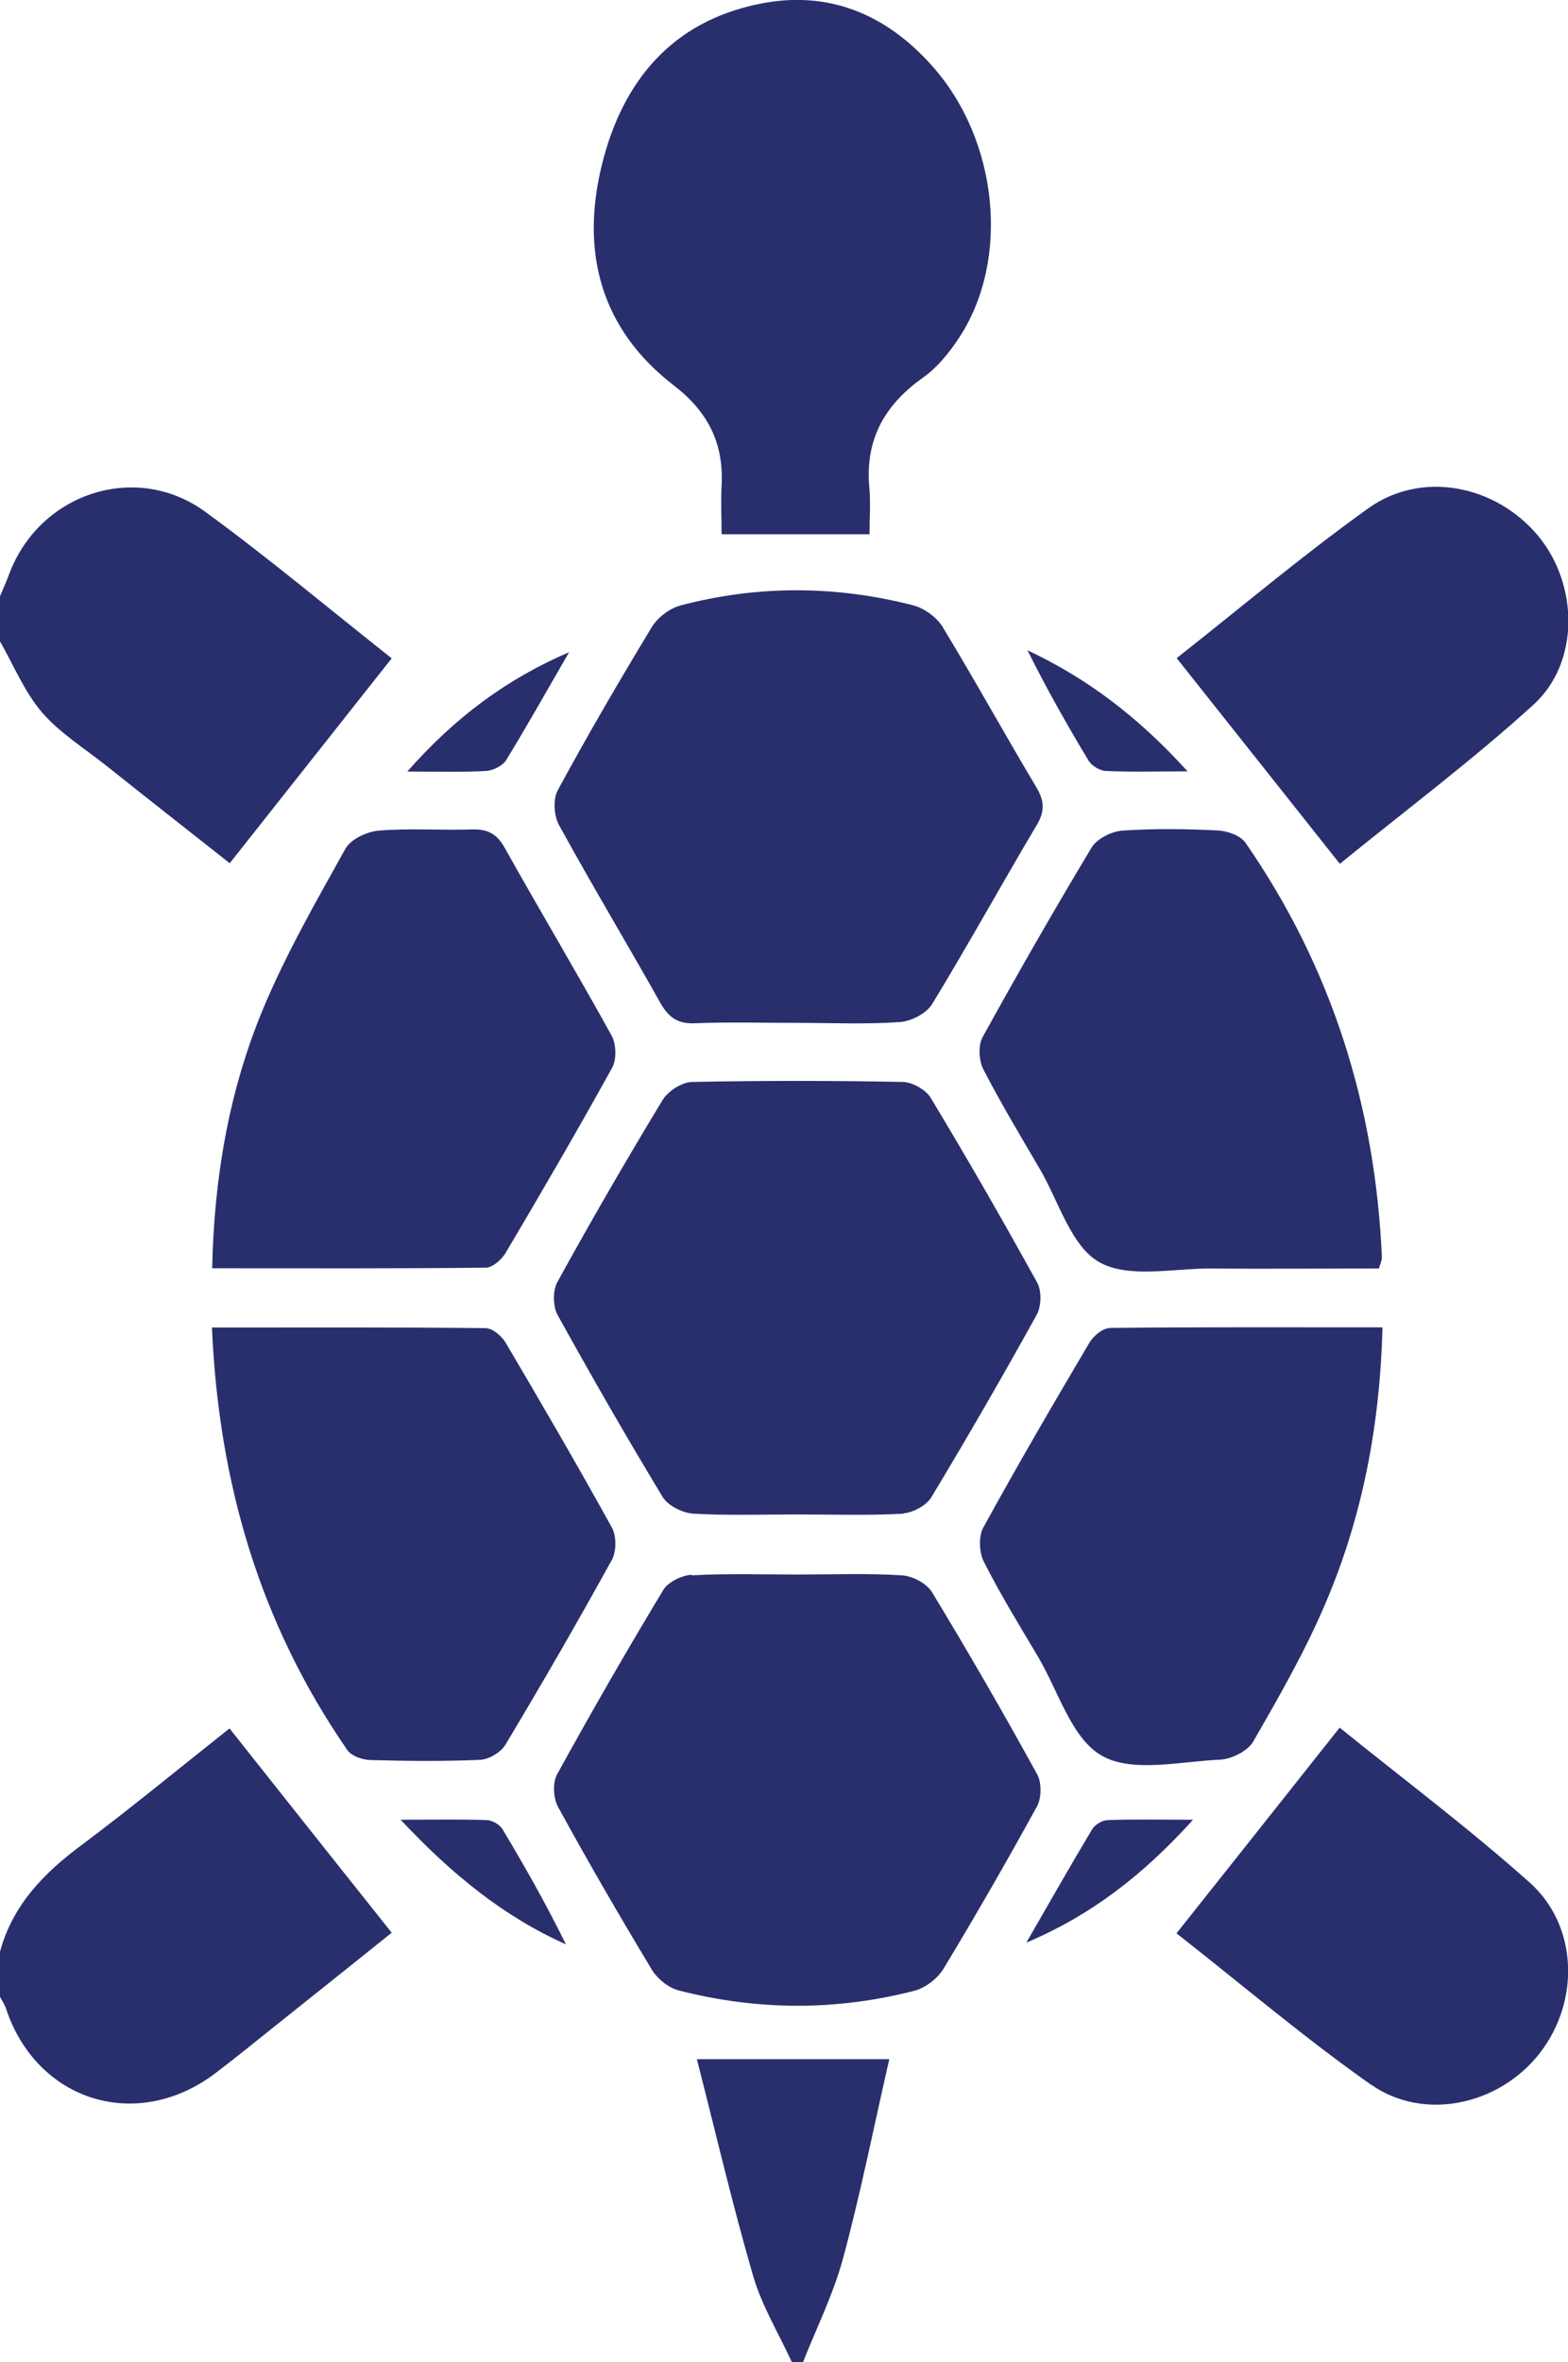 <?xml version="1.0" encoding="UTF-8"?>
<svg id="_المنتج" data-name="المنتج" xmlns="http://www.w3.org/2000/svg" viewBox="0 0 79.38 119.56">
  <defs>
    <style>
      .cls-1 {
        fill: #292f6d;
      }
    </style>
  </defs>
  <path class="cls-1" d="M0,30.18c.16-.38,.33-.76,.47-1.14,1.54-4.09,6.42-5.7,9.93-3.13,3.17,2.31,6.18,4.84,9.43,7.41-2.73,3.45-5.41,6.84-8.2,10.37-2.12-1.67-4.18-3.29-6.24-4.93-1.11-.88-2.36-1.66-3.27-2.71C1.23,35,.69,33.67,0,32.46c0-.76,0-1.52,0-2.28Zm0,70.88c.1,.2,.23,.38,.3,.59,1.57,4.73,6.66,6.29,10.63,3.26,1.05-.8,2.08-1.64,3.12-2.47,1.91-1.52,3.82-3.05,5.78-4.62-2.79-3.51-5.49-6.9-8.21-10.34-2.59,2.05-5,4.04-7.5,5.91C2.21,94.81,.64,96.42,0,98.78,0,99.54,0,100.3,0,101.06Zm40.65,18.5c.69-1.75,1.54-3.45,2.03-5.26,.89-3.3,1.56-6.67,2.34-10.08h-9.74c.96,3.76,1.81,7.4,2.85,10.98,.44,1.51,1.3,2.91,1.96,4.36h.57Zm5.09-42.97c.49-.03,1.16-.4,1.41-.81,1.83-3.04,3.61-6.12,5.33-9.23,.24-.43,.26-1.21,.03-1.63-1.74-3.15-3.53-6.27-5.39-9.35-.25-.42-.93-.8-1.42-.81-3.55-.07-7.11-.07-10.66,0-.52,.01-1.22,.46-1.5,.92-1.84,3.04-3.62,6.11-5.33,9.22-.23,.43-.22,1.21,.01,1.64,1.72,3.11,3.49,6.19,5.33,9.23,.27,.44,1,.8,1.54,.84,1.75,.1,3.5,.04,5.26,.04,1.8,0,3.6,.06,5.4-.04Zm-.19-24.86c.58-.04,1.35-.44,1.64-.91,1.82-2.99,3.51-6.06,5.3-9.07,.43-.72,.37-1.25-.04-1.93-1.6-2.68-3.11-5.42-4.73-8.09-.3-.49-.92-.94-1.48-1.09-3.92-1.01-7.87-1.03-11.78,0-.56,.15-1.17,.61-1.47,1.11-1.64,2.71-3.24,5.45-4.75,8.24-.25,.45-.2,1.28,.05,1.75,1.66,3.03,3.44,5.99,5.13,9,.42,.75,.89,1.09,1.77,1.05,1.7-.07,3.41-.02,5.11-.02,1.75,0,3.51,.08,5.25-.04Zm-10.53,27.97c-.5,.03-1.19,.36-1.44,.77-1.86,3.08-3.65,6.19-5.38,9.34-.23,.42-.19,1.2,.05,1.64,1.52,2.78,3.11,5.52,4.75,8.24,.28,.46,.84,.92,1.36,1.05,3.96,1.02,7.96,1.04,11.92,.02,.56-.14,1.18-.62,1.48-1.11,1.64-2.71,3.22-5.46,4.74-8.23,.23-.43,.24-1.21,0-1.63-1.71-3.11-3.48-6.18-5.32-9.21-.27-.44-.99-.82-1.52-.85-1.74-.11-3.5-.04-5.25-.04-1.8,0-3.6-.06-5.39,.04Zm8.99-55.03c-.22-2.42,.77-4.18,2.72-5.56,.71-.5,1.31-1.24,1.8-1.98,2.64-3.97,2.02-10.08-1.39-13.85C44.81,.69,41.91-.5,38.47,.19c-4.44,.89-6.94,3.9-7.99,8.11-1.1,4.42-.09,8.33,3.61,11.19,1.76,1.35,2.56,2.95,2.44,5.11-.04,.79,0,1.59,0,2.44h7.49c0-.87,.06-1.63-.01-2.37Zm-19.42,39.49c.35,0,.82-.42,1.02-.77,1.83-3.09,3.64-6.2,5.38-9.35,.23-.42,.21-1.2-.03-1.63-1.76-3.19-3.63-6.32-5.41-9.5-.41-.74-.9-.96-1.7-.93-1.56,.05-3.13-.07-4.68,.06-.59,.05-1.41,.43-1.68,.91-1.49,2.68-3.03,5.36-4.2,8.18-1.69,4.09-2.45,8.42-2.55,13.06,4.76,0,9.3,.02,13.83-.03Zm45.37-.5c-.33-7.65-2.54-14.7-6.91-21.01-.26-.37-.93-.6-1.42-.62-1.61-.08-3.22-.1-4.82,.01-.54,.04-1.28,.41-1.55,.86-1.9,3.16-3.74,6.37-5.52,9.6-.23,.42-.18,1.18,.04,1.62,.89,1.72,1.89,3.39,2.87,5.06,.95,1.63,1.57,3.89,3,4.7,1.48,.84,3.76,.31,5.69,.32,2.83,.03,5.66,0,8.47,0,.08-.28,.15-.41,.14-.54Zm-52.38,24.91c.21,.31,.77,.5,1.18,.51,1.85,.05,3.7,.07,5.54-.01,.45-.02,1.06-.38,1.29-.77,1.85-3.09,3.65-6.2,5.39-9.36,.23-.42,.23-1.2,0-1.62-1.74-3.15-3.55-6.26-5.38-9.36-.2-.34-.67-.74-1.02-.74-4.54-.05-9.08-.03-13.85-.03,.34,7.9,2.45,15.01,6.85,21.38Zm38.59-21.35c-.35,0-.82,.4-1.02,.74-1.83,3.09-3.64,6.2-5.37,9.35-.25,.45-.21,1.27,.03,1.74,.83,1.64,1.8,3.22,2.74,4.8,1.03,1.74,1.7,4.15,3.23,5.01,1.55,.88,3.96,.29,5.99,.2,.58-.03,1.39-.43,1.67-.91,1.32-2.29,2.64-4.59,3.67-7.02,1.87-4.38,2.75-9,2.88-13.95-4.75,0-9.28-.02-13.82,.03Zm13.23,38.28c2.69,1.89,6.49,1.04,8.53-1.56,2.05-2.61,1.98-6.45-.49-8.66-3.06-2.73-6.35-5.2-9.62-7.84-2.76,3.48-5.43,6.85-8.26,10.41,3.34,2.62,6.48,5.29,9.83,7.65Zm-1.57-61.78c3.34-2.72,6.71-5.24,9.81-8.06,2.35-2.15,2.27-6.1,.21-8.56-2.15-2.56-5.88-3.3-8.57-1.38-3.3,2.36-6.4,4.98-9.71,7.59,2.81,3.54,5.48,6.91,8.26,10.41ZM28.65,98.41c-.99-2.02-2.08-3.94-3.21-5.83-.14-.23-.51-.45-.79-.46-1.31-.05-2.62-.02-4.37-.02,2.64,2.81,5.23,4.9,8.37,6.31Zm31.74-6.31c-1.7,0-3.02-.03-4.33,.02-.27,.01-.64,.24-.78,.48-1.13,1.89-2.22,3.81-3.32,5.72,3.27-1.38,5.91-3.42,8.43-6.21ZM20.61,39.05c1.56,0,2.79,.04,4-.03,.35-.02,.83-.26,1.01-.54,1.1-1.8,2.13-3.64,3.19-5.47-3.15,1.35-5.78,3.3-8.19,6.04Zm31.41-6.13c.96,1.93,2,3.77,3.09,5.58,.16,.26,.57,.51,.88,.52,1.26,.06,2.53,.02,4.13,.02-2.48-2.74-5.08-4.71-8.11-6.13Z"/>
</svg>